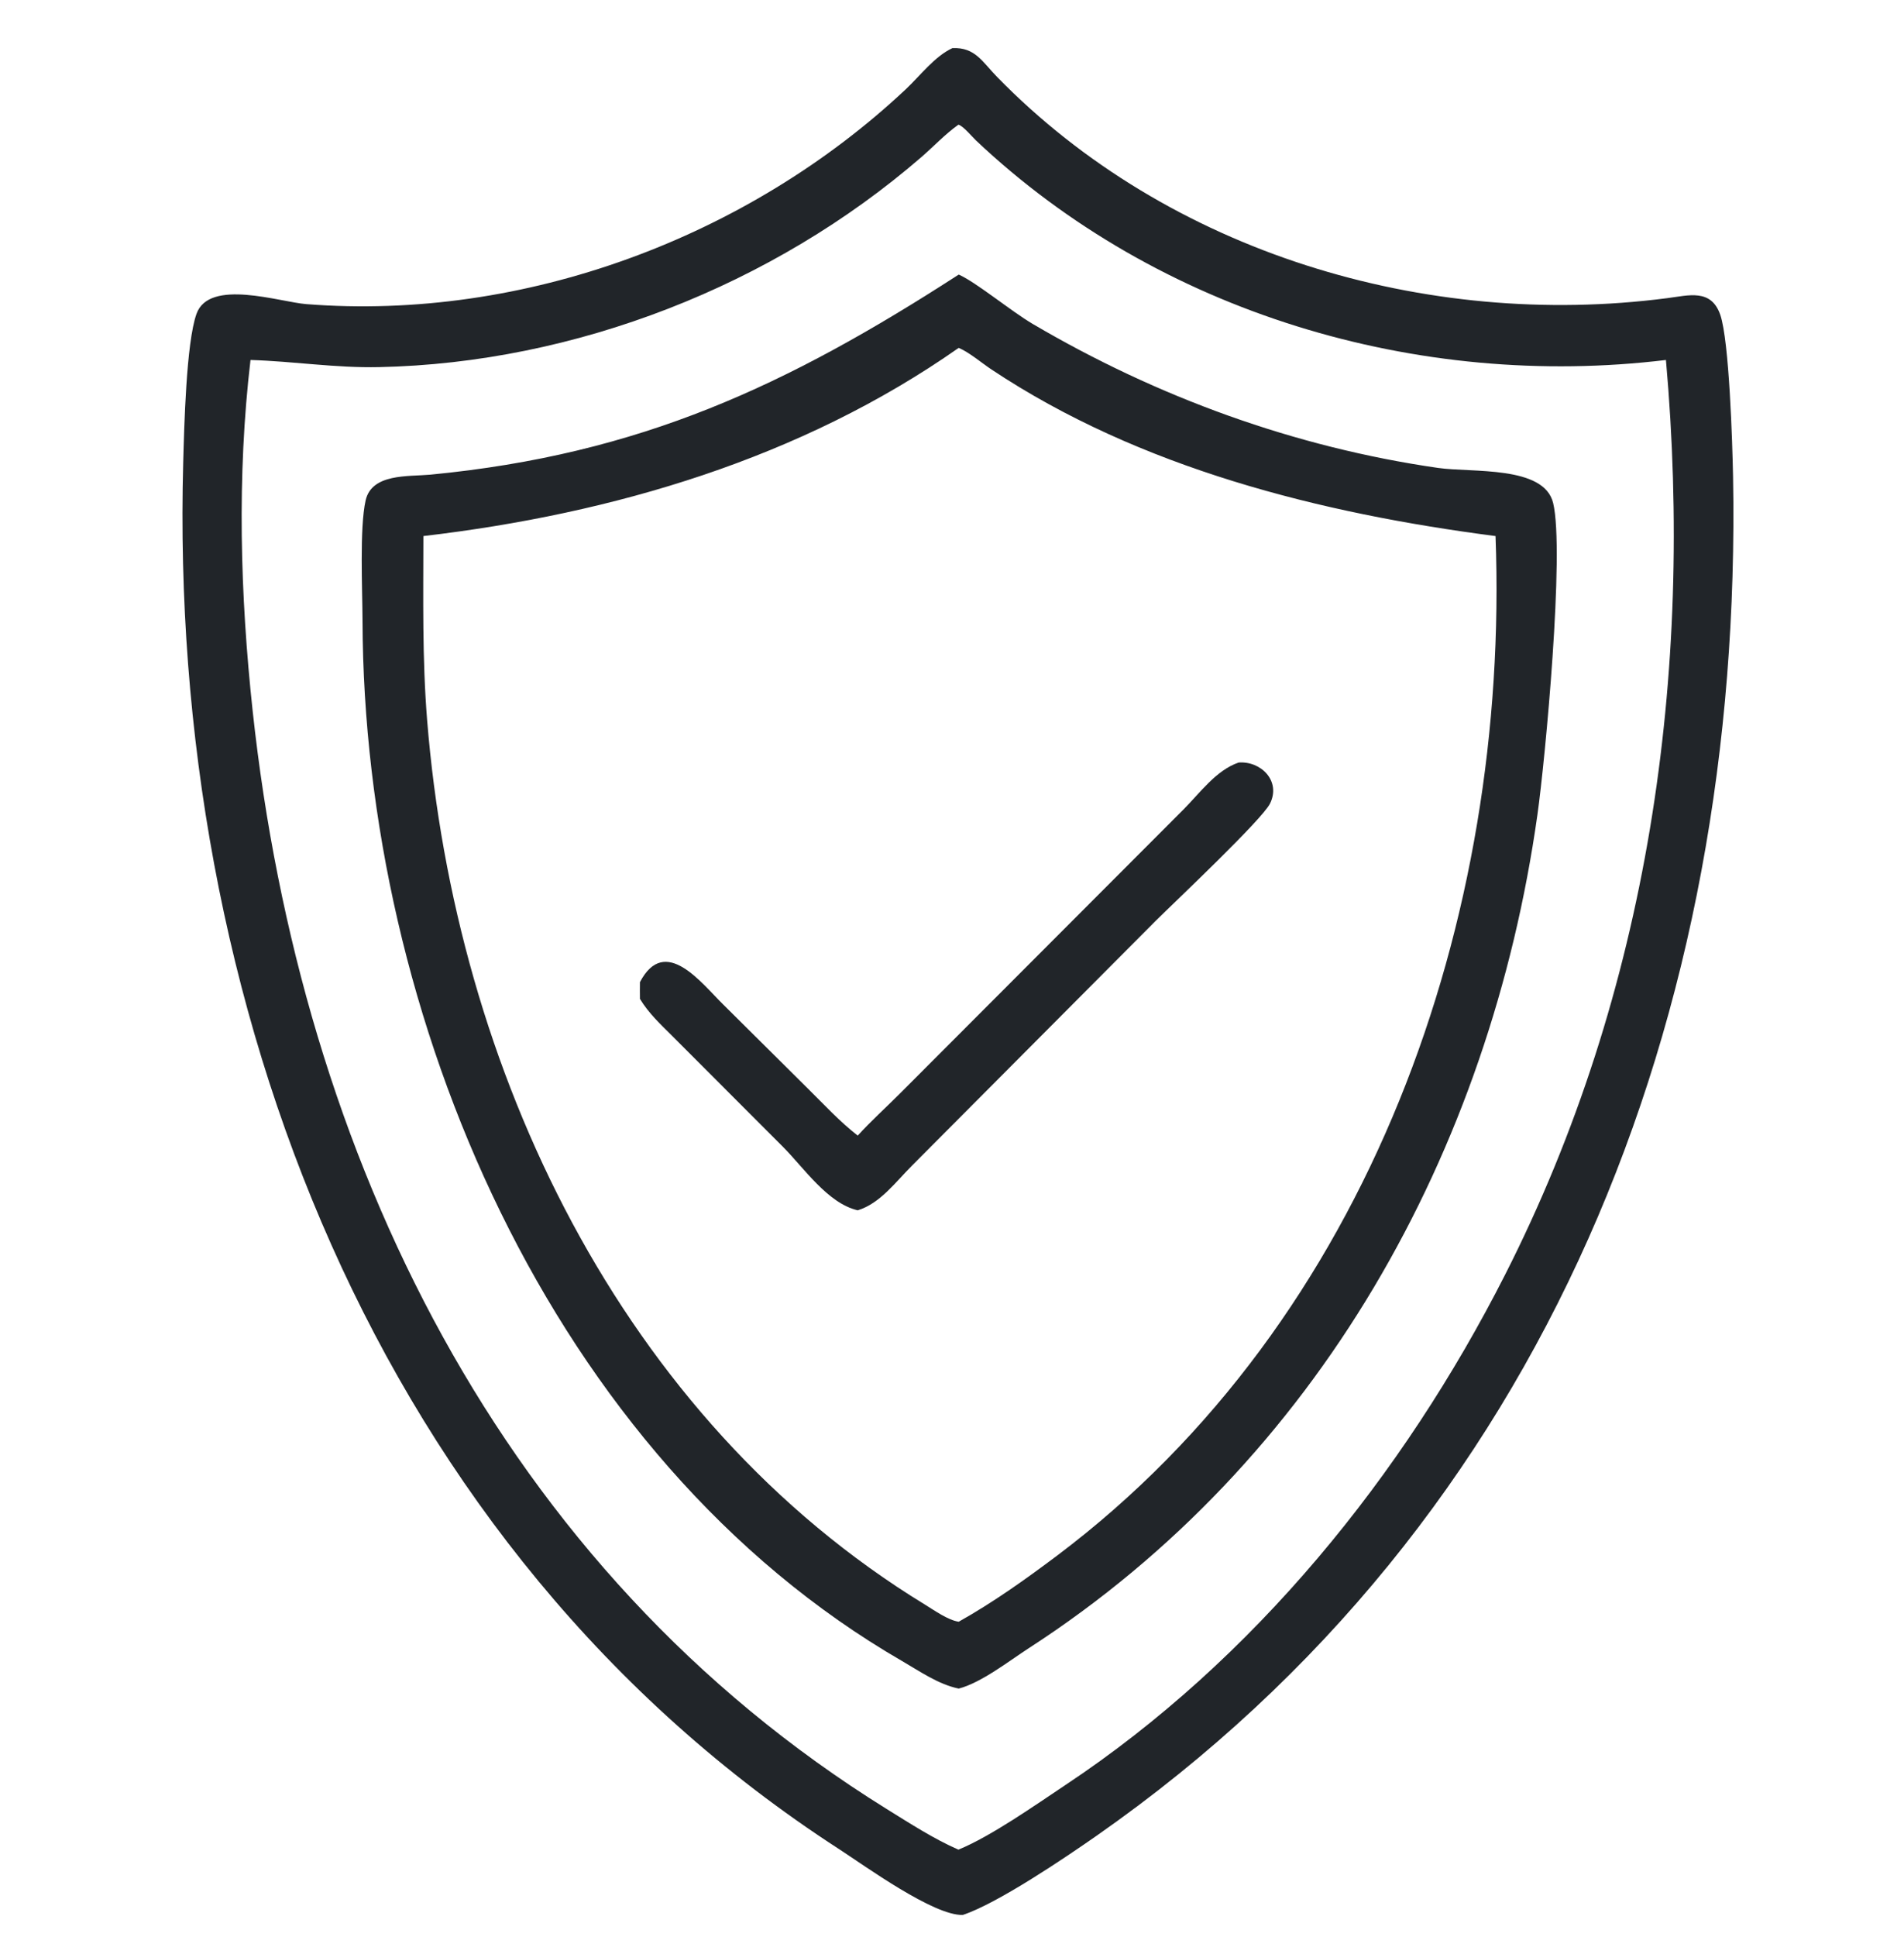 <svg width="60" height="61" viewBox="0 0 60 61" fill="none" xmlns="http://www.w3.org/2000/svg">
<g clip-path="url(#clip0_11351_2898)">
<g clip-path="url(#clip1_11351_2898)">
<g clip-path="url(#clip2_11351_2898)">
<path d="M30.013 1.515C30.73 1.484 30.955 1.946 31.422 2.424C36.83 7.964 44.936 10.379 52.535 9.391C53.217 9.304 53.921 9.085 54.21 9.914C54.493 10.736 54.593 13.967 54.613 15.008C54.922 31.921 48.82 47.856 34.559 57.817C33.594 58.491 31.44 59.951 30.34 60.313C29.424 60.344 27.257 58.769 26.443 58.241C11.799 48.765 5.311 31.522 5.773 14.571C5.804 13.461 5.867 10.794 6.192 9.886C6.592 8.76 8.828 9.516 9.655 9.579C16.5 10.118 23.566 7.484 28.546 2.809C28.997 2.385 29.449 1.778 30.013 1.515ZM30.202 3.927C29.781 4.228 29.424 4.611 29.033 4.95C24.36 8.993 18.123 11.433 11.947 11.563C10.571 11.593 9.255 11.379 7.894 11.338C7.463 14.995 7.568 18.744 7.963 22.402C9.479 36.393 15.763 49.414 27.936 56.973C28.666 57.425 29.414 57.912 30.202 58.257C31.231 57.836 32.624 56.853 33.571 56.223C39.505 52.285 44.221 46.466 47.429 40.149C51.962 31.227 53.378 21.225 52.498 11.338C44.696 12.282 36.514 9.863 30.754 4.422C30.629 4.302 30.35 3.965 30.202 3.927Z" fill="#212529"/>
<path d="M30.212 8.648C30.763 8.891 31.843 9.789 32.544 10.203C36.472 12.512 40.803 14.087 45.318 14.738C46.385 14.891 48.659 14.654 48.944 15.845C49.31 17.366 48.694 23.925 48.449 25.656C46.956 36.265 41.531 46.017 32.422 51.91C31.794 52.316 30.924 53 30.212 53.184C29.572 53.053 28.985 52.64 28.426 52.316C17.319 45.892 11.461 31.96 11.424 19.556C11.421 18.564 11.327 16.634 11.521 15.764C11.712 14.906 12.866 15.014 13.557 14.95C20.187 14.314 24.817 12.135 30.212 8.648ZM30.212 10.956C25.248 14.437 19.309 16.187 13.342 16.884C13.34 18.821 13.304 20.75 13.46 22.683C14.345 33.644 19.549 44.674 29.148 50.539C29.434 50.715 29.881 51.032 30.212 51.078C31.297 50.47 32.336 49.73 33.326 48.985C43.185 41.561 47.577 28.938 47.128 16.884C41.623 16.172 35.919 14.745 31.248 11.64C30.929 11.428 30.556 11.106 30.212 10.956Z" fill="#212529"/>
<path d="M39.032 24.017C39.731 23.963 40.374 24.594 40.022 25.308C39.777 25.811 37.036 28.391 36.431 28.991L28.736 36.716C28.231 37.219 27.736 37.905 27.029 38.12C26.085 37.903 25.332 36.782 24.678 36.126L21.18 32.625C20.809 32.257 20.439 31.91 20.166 31.461C20.161 31.285 20.166 31.109 20.166 30.933C20.96 29.422 22.111 30.976 22.805 31.653L25.465 34.292C25.972 34.794 26.465 35.328 27.029 35.767C27.44 35.315 27.907 34.894 28.341 34.46L37.296 25.494C37.809 24.979 38.325 24.257 39.032 24.017Z" fill="#212529"/>
</g>
</g>
</g>
<defs>
<clipPath id="clip0_11351_2898">
<rect width="60" height="60" fill="white" transform="translate(0 0.539)"/>
</clipPath>
<clipPath id="clip1_11351_2898">
<rect width="60" height="60" fill="white" transform="translate(0 0.539)"/>
</clipPath>
<clipPath id="clip2_11351_2898">
<rect width="50.4" height="60" fill="white" transform="translate(4.797 0.539)"/>
</clipPath>
</defs>
</svg>
